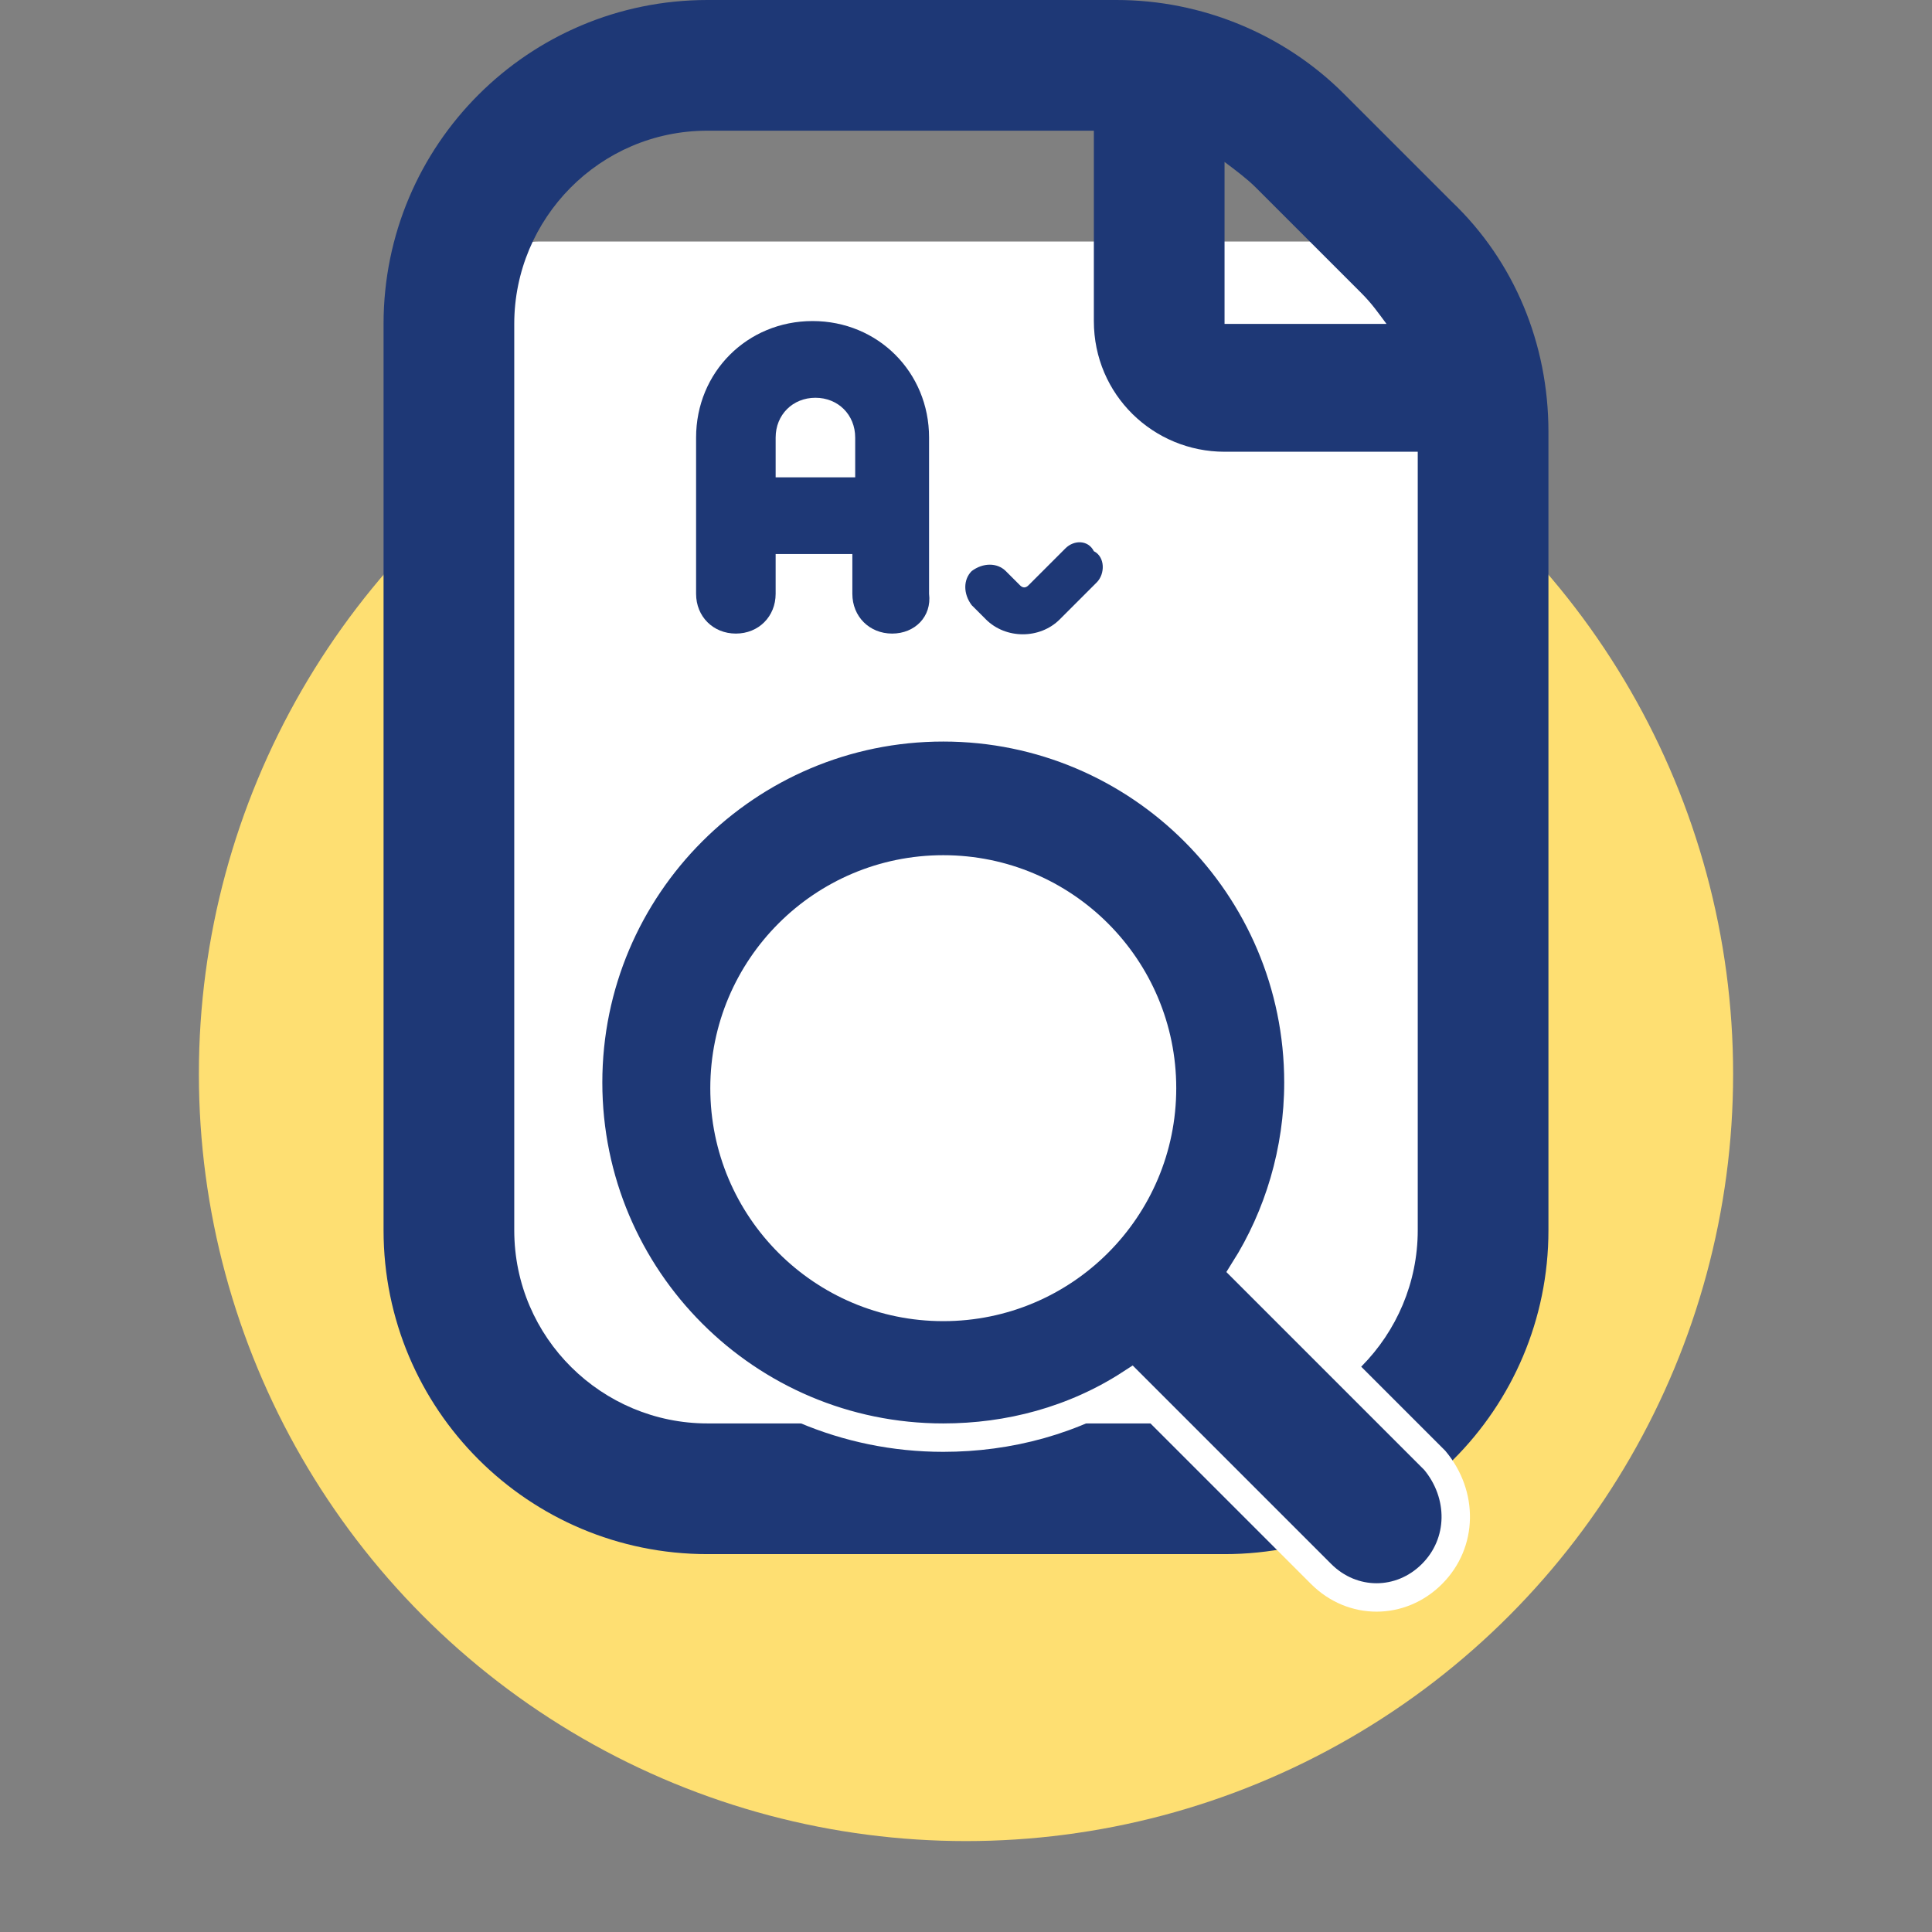 <?xml version="1.0" encoding="utf-8"?>
<!-- Generator: Adobe Illustrator 25.4.1, SVG Export Plug-In . SVG Version: 6.00 Build 0)  -->
<svg version="1.1" id="Capa_1" xmlns="http://www.w3.org/2000/svg" xmlns:xlink="http://www.w3.org/1999/xlink" x="0px" y="0px"
	 viewBox="0 0 68 68" style="enable-background:new 0 0 68 68;" xml:space="preserve">
<rect x="0" y="0" width="68" height="68" fill="#808080" stroke="none"/>
<style type="text/css">
	.st0{fill:#FEDF72;}
	.st1{fill:#FFFFFF;}
	.st2{fill:#1E3876;}
	.st3{fill:#1E3876;stroke:#FFFFFF;stroke-miterlimit:10;}
</style>
<circle class="st0" cx="34" cy="37.8" r="27"/>
<path class="st1" d="M49.6,51.6H19c-1.6,0-3-1.3-3-3V11.5c0-1.6,1.3-3,3-3h30.6c1.6,0,3,1.3,3,3v37.1C52.6,50.3,51.2,51.6,49.6,51.6
	z"/>
<rect x="23.4" y="26.3" transform="matrix(0.678 0.735 -0.735 0.678 36.384 -13.134)" class="st1" width="19.7" height="17.3"/>
<path class="st2" d="M54.5,15.2v28.1c0,6.3-5.1,11.4-11.4,11.4H24.9c-6.3,0-11.4-5.1-11.4-11.4V11.4C13.5,5.1,18.6,0,24.9,0h14.4
	c3,0,5.9,1.2,8,3.3l3.8,3.8C53.3,9.2,54.5,12.1,54.5,15.2L54.5,15.2z M44.2,6.6c-0.3-0.3-0.7-0.6-1.1-0.9v5.7h5.7
	c-0.3-0.4-0.5-0.7-0.9-1.1L44.2,6.6z M49.9,15.9h-6.8c-2.5,0-4.6-2-4.6-4.6V4.6H24.9c-3.8,0-6.8,3.1-6.8,6.8v31.9
	c0,3.8,3.1,6.8,6.8,6.8h18.2c3.8,0,6.8-3.1,6.8-6.8V15.9z"/>
<g>
	<path class="st3" d="M50.4,55.4c-1.1,1.1-2.8,1.1-3.9,0l-6.7-6.7c-2,1.3-4.3,1.9-6.6,1.9c-6.9,0-12.5-5.6-12.5-12.5
		s5.6-12.5,12.5-12.5s12.5,5.6,12.5,12.5l0,0c0,2.4-0.7,4.7-1.9,6.6l6.7,6.7C51.5,52.6,51.5,54.3,50.4,55.4z"/>
	<circle class="st1" cx="33.2" cy="38.3" r="8.2"/>
</g>
<g>
	<g>
		<path class="st2" d="M31.4,22.3c-0.8,0-1.4-0.6-1.4-1.4v-1.4h-2.7v1.4c0,0.8-0.6,1.4-1.4,1.4s-1.4-0.6-1.4-1.4v-5.5
			c0-2.3,1.8-4.1,4.1-4.1s4.1,1.8,4.1,4.1v5.5C32.8,21.7,32.2,22.3,31.4,22.3z"/>
		<path class="st1" d="M30.1,16.8v-1.4c0-0.8-0.6-1.4-1.4-1.4c-0.8,0-1.4,0.6-1.4,1.4v1.4H30.1z"/>
	</g>
</g>
<path class="st2" d="M37.5,19.3l-1.3,1.3c-0.1,0.1-0.2,0.1-0.3,0l-0.5-0.5c-0.3-0.3-0.8-0.3-1.2,0c-0.3,0.3-0.3,0.8,0,1.2l0,0
	l0.5,0.5c0.7,0.7,1.9,0.7,2.6,0l1.3-1.3c0.3-0.3,0.3-0.9-0.1-1.1C38.3,19,37.8,19,37.5,19.3L37.5,19.3z"/>
</svg>
